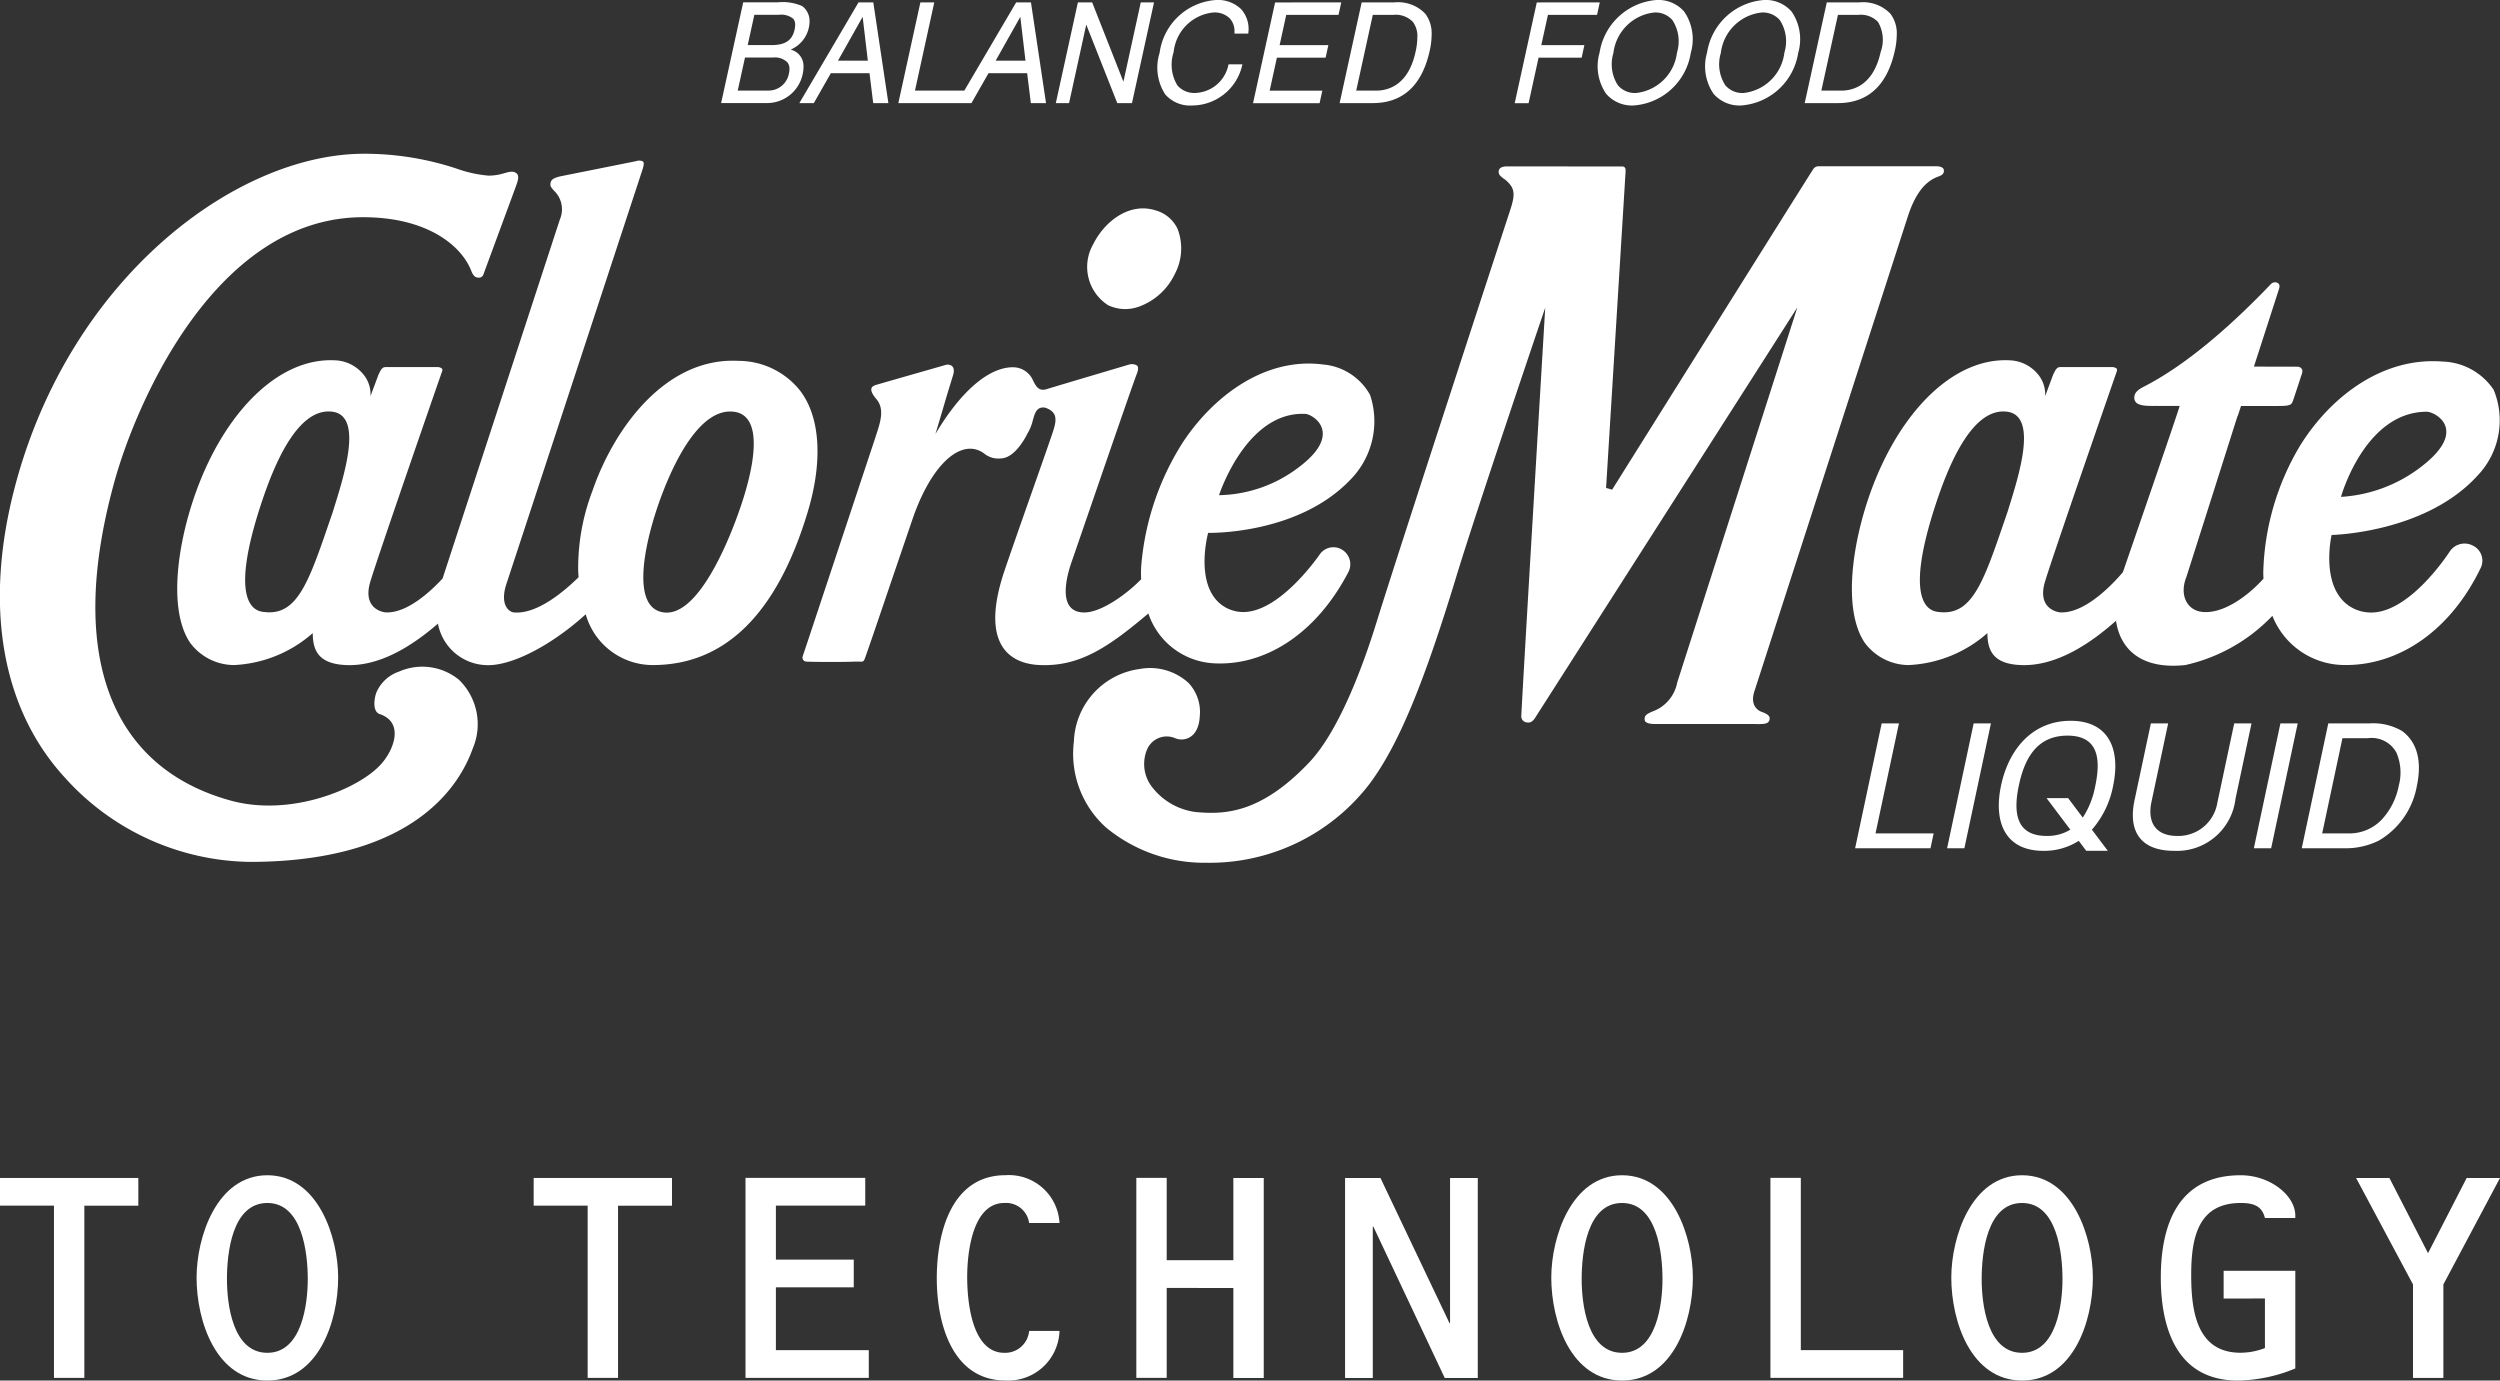 <svg xmlns="http://www.w3.org/2000/svg" width="160" height="88.354" viewBox="0 0 160 88.354"><rect x="0" y="0" width="160" height="88.354" fill="#333333" stroke="none"/><g data-name="グループ 1429"><g data-name="グループ 1425"><g data-name="グループ 1421" fill="#fff"><g data-name="グループ 1418"><path data-name="パス 6708" d="M73.858.152c-.023.1-1.4 6.38-1.411 6.447h-.941L69.52 1.575l-1.1 5.024h-.847c.023-.105 1.4-6.379 1.412-6.447h.914l2 5.078s1.1-5.009 1.11-5.078z"/><path data-name="パス 6709" d="M74.577 6.043a3.14 3.14 0 01-.362-2.659A3.908 3.908 0 0177.832 0a2.137 2.137 0 011.614.6 1.92 1.92 0 01.447 1.511v.04h-.885v-.117a1.2 1.2 0 00-.317-.871 1.39 1.39 0 00-1.024-.365 2.834 2.834 0 00-2.554 2.539 2.56 2.56 0 00.244 2.134 1.427 1.427 0 001.171.477 2.244 2.244 0 002.091-1.8l.009-.03h.891a2.967 2.967 0 00-.018.054 3.3 3.3 0 01-3.2 2.579 2.107 2.107 0 01-1.724-.708z"/><path data-name="パス 6710" d="M85.84.152c-.021.091-.163.739-.175.8h-3.346l-.423 1.937h3.119c-.021.091-.163.738-.175.8h-3.119l-.462 2.115h3.37c-.021.091-.164.74-.176.8h-4.258c.022-.105 1.4-6.379 1.411-6.447z"/><path data-name="パス 6711" d="M102.386.152c-.019.091-.163.739-.175.8h-3.143l-.425 1.937h2.757l-.174.8h-2.757l-.639 2.914h-.888c.023-.105 1.4-6.379 1.412-6.447z"/><path data-name="パス 6712" d="M51.34.39a3.077 3.077 0 00-1.562-.241h-2.213l-1.413 6.447h2.955a2.329 2.329 0 002.266-1.86 2.047 2.047 0 00.05-.438 1.075 1.075 0 00-.713-1.089l-.1-.034.091-.046a1.985 1.985 0 001.067-1.369 1.826 1.826 0 00.043-.38 1.182 1.182 0 00-.471-.99zm-.847 4.3a1.323 1.323 0 01-1.331 1.107h-1.947l.464-2.115h1.789a1.144 1.144 0 01.922.305.651.651 0 01.136.426 1.288 1.288 0 01-.033.277zm.359-2.789c-.149.68-.6.984-1.457.984h-1.541l.424-1.937h1.561a1.225 1.225 0 01.934.257.6.6 0 01.117.386 1.4 1.4 0 01-.038.313z"/><path data-name="パス 6713" d="M55.891.152h-.945l-3.788 6.447h.926l1.091-1.916h2.473l.237 1.916h.972L55.891.152zM53.63 3.884l1.513-2.688.066-.119.333 2.807z"/><path data-name="パス 6714" d="M65.981.152h-.946L61.716 5.8h-3.158L59.794.152h-.889l-1.411 6.447h4.679l1.092-1.916h2.472l.237 1.916h.972L65.981.152zm-2.26 3.732l1.513-2.688.066-.119.331 2.807z"/><path data-name="パス 6715" d="M91.214.874a2.416 2.416 0 00-1.972-.722h-2.095l-1.411 6.447h2.112c1.937 0 3.167-1.132 3.656-3.365a4.732 4.732 0 00.121-1.01 2.081 2.081 0 00-.411-1.35zm-.621 2.457c-.47 2.148-1.78 2.469-2.52 2.469h-1.275L87.859.951h1.311a1.519 1.519 0 011.258.456 1.513 1.513 0 01.283.981 4.428 4.428 0 01-.118.943z"/><path data-name="パス 6716" d="M107.792.748A2.187 2.187 0 00106.023 0a4 4 0 00-3.65 3.367 3.128 3.128 0 00.42 2.636 2.185 2.185 0 001.771.747 3.989 3.989 0 003.646-3.365 3.119 3.119 0 00-.418-2.637zm-.465 2.619a2.952 2.952 0 01-2.607 2.584 1.433 1.433 0 01-1.175-.493 2.477 2.477 0 01-.285-2.073 2.95 2.95 0 012.607-2.584 1.423 1.423 0 011.171.492 2.478 2.478 0 01.289 2.074z"/><path data-name="パス 6717" d="M114.667.748a2.192 2.192 0 00-1.77-.748 3.989 3.989 0 00-3.645 3.367 3.118 3.118 0 00.415 2.636 2.192 2.192 0 001.772.747 3.989 3.989 0 003.646-3.365 3.123 3.123 0 00-.418-2.637zm-.466 2.619a2.95 2.95 0 01-2.607 2.584 1.431 1.431 0 01-1.174-.494 2.48 2.48 0 01-.285-2.072 2.948 2.948 0 012.607-2.584 1.432 1.432 0 011.172.492 2.484 2.484 0 01.287 2.074z"/><path data-name="パス 6718" d="M120.982.874a2.417 2.417 0 00-1.973-.722h-2.094c-.016.068-1.39 6.342-1.414 6.447h2.116c1.935 0 3.165-1.132 3.654-3.365a4.764 4.764 0 00.122-1.012 2.078 2.078 0 00-.411-1.348zm-.621 2.457c-.47 2.148-1.782 2.469-2.523 2.469h-1.272l1.062-4.849h1.309a1.519 1.519 0 011.257.456 2.269 2.269 0 01.167 1.924z"/></g><g data-name="グループ 1420"><path data-name="パス 6719" d="M73.997 13.477c-1.685-.563-3.293.665-4.035 2.159a2.916 2.916 0 00.96 3.9 2.57 2.57 0 001.943.1 4.081 4.081 0 002.323-2.1 3.487 3.487 0 00.178-2.884 2.2 2.2 0 00-1.369-1.175z"/><g data-name="グループ 1419"><path data-name="パス 6720" d="M112.774 45.571c-.4-.141-.766-.548-.476-1.378l9.809-30.357c.553-1.7 1.261-2.229 1.768-2.465.22-.1.556-.15.535-.467-.013-.194-.245-.261-.463-.261h-7.5a.42.42 0 00-.4.18c-.995 1.56-12.752 20.326-12.871 20.515l-.387-.108 1.244-20.175c.007-.131.05-.381-.192-.4h-.13l-7.254-.007c-.2 0-.5.039-.538.286-.033.216.1.331.273.467a1.828 1.828 0 01.478.444c.257.345.263.718.019 1.487-.071.219-7.19 21.971-8.61 26.554-.752 2.431-2.311 6.821-4.288 8.907-3.143 3.315-5.47 3.331-7.227 3.182a4.2 4.2 0 01-2.909-1.708 2.409 2.409 0 01-.243-2.3 1.366 1.366 0 011.773-.733c.516.237 1.518.09 1.6-1.385a2.719 2.719 0 00-.721-2.143 3.646 3.646 0 00-3.141-.888 4.857 4.857 0 00-4.194 4.64 6.343 6.343 0 002.07 5.513 9.846 9.846 0 006.369 2.245 12.89 12.89 0 0010.5-5.071c1.815-2.445 3.42-6.287 5.542-13.263 1.336-4.388 5.647-17.079 5.685-17.19-.013.222-1.42 23.771-1.531 26.1a.394.394 0 00.37.445c.158.02.316.007.516-.3l16.782-26.267-7.69 24.012a2.454 2.454 0 01-1.6 1.858c-.4.179-.494.271-.485.5 0 .092.022.317.772.294 0 0 6.343 0 6.363.005.424 0 .827.025.858-.3.022-.1.036-.291-.476-.468z"/><path data-name="パス 6721" d="M29.374 43.506a3.7 3.7 0 00-3.838-.523 2.418 2.418 0 00-1.461 1.37c-.141.419-.23 1.194.227 1.348 1.565.524.939 2.281.049 3.245-1.457 1.58-5.769 3.341-9.585 2.292-7.5-2.061-10.6-9.055-7.428-20.465 1.407-5.054 6.495-16.874 15.9-16.871 4.148 0 6.312 1.852 6.923 3.431.138.356.284.441.5.437a.3.3 0 00.28-.214l2.037-5.521c.17-.464.308-.822.016-.985-.189-.1-.354-.068-.718.033a3.349 3.349 0 01-1.01.158 8.063 8.063 0 01-2.037-.448 18.766 18.766 0 00-5.921-.953c-8.219 0-18.825 7.959-22.345 21.278-2.009 7.6-.878 14.222 3.184 18.643a16.2 16.2 0 0011.826 5.4c11.168 0 13.671-5.557 14.29-7.274a3.966 3.966 0 00-.889-4.381z"/><path data-name="パス 6722" d="M158.285 34.931a1.138 1.138 0 00-1.5.363c-.029.043-2.75 4.283-5.393 3.882a2.45 2.45 0 01-1.675-1.011c-1.059-1.482-.494-3.927-.494-3.927s5.986-.112 9.334-3.794a5.114 5.114 0 001.038-5.495 4.075 4.075 0 00-3.272-1.809c-3.935-.31-7.253 2.363-9.124 5.392a16.6 16.6 0 00-2.349 8.069c0 .144.005.29.014.435-1.236 1.351-2.75 2.265-3.938 2.124-.995-.119-1.449-1.12-.995-2.24 3.337-10.474 3.316-10.476 3.275-10.27l.22-.668h2.371c.89 0 .861-.081 1-.47l.319-.965.161-.493c.053-.156.145-.367-.013-.5a.326.326 0 00-.254-.085l-2.759-.006.228-.705 1.373-4.251c.044-.14.086-.316-.114-.416a.375.375 0 00-.384.073c-1.39 1.45-4.732 4.842-8.157 6.587-.415.212-.6.413-.6.679a.442.442 0 00.119.338c.283.265 1.024.2 1.424.211h1.36c-.234.784-2.662 7.82-3.634 10.638-.445.532-2.327 2.653-4 2.576-.219-.011-1.486-.26-.995-1.937.44-1.5 4.406-12.92 4.6-13.481a.212.212 0 000-.181.474.474 0 00-.341-.1h-3.263c-.218 0-.293.122-.472.5l-.505 1.359a2.007 2.007 0 00-.5-1.445 2.453 2.453 0 00-1.777-.848c-3.417-.174-6.655 2.947-8.55 7.538-1.427 3.458-2.246 8.242-.731 10.521a3.521 3.521 0 002.813 1.445 8.189 8.189 0 005.05-2.046c0 1.165.416 1.973 2.129 2.046 2.336.1 4.552-1.462 6.1-2.834.256 1.742 1.525 3.141 4.431 2.834a11.007 11.007 0 005.577-3.152 4.977 4.977 0 004.555 3.149c3.5.066 6.828-2.174 8.767-6.192a1.064 1.064 0 00-.469-1.438zm-2.972-8.58c.525 0 2.71 1.155-.329 3.5a9.3 9.3 0 01-5.161 1.949s1.514-5.449 5.49-5.449zm-26.823 6.386c-1.49 4.338-2.187 6.679-4.372 6.434-.358-.041-2.52-.078-.152-7.137.849-2.527 2.34-5.975 4.5-5.683 1.995.272.715 4.16.024 6.386z"/><path data-name="パス 6723" d="M77.606 42.447c3.331.219 6.615-1.872 8.672-5.8a1.088 1.088 0 00-.374-1.46 1.062 1.062 0 00-1.444.3c-.03.042-2.842 4.157-5.337 3.639a2.288 2.288 0 01-1.538-1.081c-.929-1.526-.264-3.942-.264-3.942s5.7.148 9.085-3.384a5.328 5.328 0 001.28-5.442 3.808 3.808 0 00-3.016-1.95c-3.728-.481-7.028 2.042-8.97 4.986a17.339 17.339 0 00-2.665 7.957 7.343 7.343 0 000 .8c-.935.966-2.557 2.128-3.639 2.128-1.876 0-1.044-2.608-.765-3.374.751-2.166 3.741-10.9 4.126-11.9.1-.25.1-.435.023-.523a.629.629 0 00-.493-.077l-3.644 1.082-1.7.51c-.483.139-.675-.255-.816-.543l-.077-.154a1.4 1.4 0 00-1.218-.715c-1.662 0-3.467 1.741-4.967 4.276.269-.872.791-2.683.956-3.194l.176-.576c.089-.291.05-.509-.106-.611a.487.487 0 00-.406-.033l-3.7 1.059-.71.206c-.167.048-.267.12-.3.215-.051.155.058.4.308.689.542.627.266 1.467 0 2.28l-.078.241-4.3 12.953-.325.974a.282.282 0 00.027.261.3.3 0 00.237.1c.688.031 2.6.026 3.03 0h.294c.254.006.294.007.365-.157.094-.221.967-2.789 1.735-5.055l1.357-3.978c1.012-2.912 2.55-4.646 3.915-4.415a1.5 1.5 0 01.663.3 1.439 1.439 0 001.058.3c.965-.028 1.688-1.58 1.688-1.58a2.981 2.981 0 00.354-.868c.1-.355.189-.662.445-.774a.589.589 0 01.473.023c.759.321.553.938.291 1.717l-.024.068c-.414 1.231-2.251 6.381-3 8.6-1.9 5.633 1.3 6 2.276 6.038 2.592.108 4.451-1.213 6.932-3.3a4.681 4.681 0 004.11 3.184zm5.928-15.96c.5.024 2.516 1.272-.5 3.483a8.642 8.642 0 01-5.016 1.722s1.732-5.379 5.516-5.202z"/><path data-name="パス 6724" d="M51.208 25.005a5.043 5.043 0 00-3.926-1.909c-4.693-.263-8 4.35-9.364 8.315a13.873 13.873 0 00-.915 5.054c0 .165.017.319.027.477-1.007.988-2.723 2.4-4.168 2.251-.187-.021-.875-.35-.493-1.694L41.1 10.913c.144-.434.109-.53.035-.588a.57.57 0 00-.42-.012l-2.694.54-2.114.423c-.624.135-.674.3-.683.556 0 .1.082.2.222.361a1.644 1.644 0 01.385 1.855l-7.506 22.976c-.74.8-2.26 2.232-3.639 2.169-.219-.011-1.486-.26-.994-1.937.44-1.5 4.4-12.92 4.6-13.481a.208.208 0 000-.181.471.471 0 00-.34-.1h-3.263c-.218 0-.294.122-.472.5l-.506 1.359a1.993 1.993 0 00-.5-1.445 2.453 2.453 0 00-1.777-.848c-3.416-.174-6.654 2.947-8.549 7.538-1.428 3.458-2.247 8.242-.73 10.521a3.516 3.516 0 002.812 1.445 8.186 8.186 0 005.049-2.046c0 1.165.418 1.973 2.13 2.046 2.235.1 4.356-1.33 5.887-2.655v.022a3.246 3.246 0 003 2.633c1.657.124 4.3-1.291 6.454-3.25a4.459 4.459 0 004.286 3.25c4.628 0 7.951-3.277 9.91-9.765.993-3.266.818-6.109-.475-7.794zm-29.9 7.732c-1.491 4.338-2.187 6.679-4.371 6.434-.36-.041-2.522-.078-.153-7.137.848-2.527 2.339-5.975 4.5-5.683 1.993.272.713 4.16.023 6.386zm25.751.645c-.933 2.458-2.65 5.99-4.514 5.819-2.3-.209-1.247-4.735-.178-7.556.868-2.29 2.5-5.553 4.6-5.294 1.952.239 1.396 3.596.091 7.031z"/></g></g></g><g data-name="グループ 1424"><g data-name="グループ 1423"><g data-name="グループ 1422" fill="#fff"><path data-name="パス 6725" d="M118.727 54.29l1.7-7.991h1.106l-1.5 7.04h3.719l-.2.951z"/><path data-name="パス 6726" d="M124.614 54.29l1.7-7.991h1.106l-1.7 7.991z"/><path data-name="パス 6727" d="M143.072 51.122a3.771 3.771 0 01-3.929 3.331c-2.169 0-2.983-1.273-2.513-3.331l1.026-4.826h1.106l-1.082 5.092c-.258 1.372.4 2.113 1.665 2.113a2.531 2.531 0 002.563-2.113l1.082-5.092h1.107z"/><path data-name="パス 6728" d="M144.246 54.29l1.7-7.991h1.107l-1.7 7.991z"/><path data-name="パス 6729" d="M149.01 46.296h2.656a3.673 3.673 0 012.066.487c1.005.742 1.27 1.993.948 3.509a5.064 5.064 0 01-2.439 3.508 4.775 4.775 0 01-2.273.487h-2.656zm-.39 7.04h1.616a2.85 2.85 0 002.219-.908 4.387 4.387 0 001.064-2.138 3.214 3.214 0 00-.155-2.136 1.805 1.805 0 00-1.833-.908h-1.615z"/></g></g><path data-name="パス 6730" d="M132.519 46.131c-2.446 0-3.969 1.826-4.456 4.162s.273 4.161 2.72 4.161a4.11 4.11 0 002.257-.64l.481.639h1.379l-1.018-1.353a5.951 5.951 0 001.358-2.807c.489-2.336-.272-4.162-2.721-4.162zm1.579 4.162a5.549 5.549 0 01-.8 2.034l-.938-1.246h-1.379l1.519 2.018a2.8 2.8 0 01-1.521.4c-1.99 0-2.123-1.549-1.777-3.209.356-1.705 1.127-3.21 3.117-3.21s2.136 1.51 1.781 3.21z" fill="#fff"/></g></g><g data-name="グループ 1428" fill="#fff"><g data-name="グループ 1426"><path data-name="パス 6731" d="M5.398 88.184H3.454V77.16H0v-1.77h8.853v1.774H5.398z"/><path data-name="パス 6732" d="M21.642 81.766c0 2.813-1.265 6.588-4.531 6.588s-4.53-3.775-4.53-6.588c0-2.586 1.284-6.55 4.53-6.55s4.531 3.964 4.531 6.55zm-7.117.095c0 1.6.359 4.719 2.586 4.719 2.209 0 2.586-3.115 2.586-4.719 0-1.643-.339-4.87-2.586-4.87-2.265-.001-2.586 3.227-2.586 4.87z"/></g><g data-name="グループ 1427"><path data-name="パス 6733" d="M39.554 88.184H37.61V77.161h-3.455V75.39h8.853v1.775h-3.454z"/><path data-name="パス 6734" d="M49.657 80.615h4.983v1.774h-4.983v4.021h5.945v1.774h-7.89v-12.8h7.664v1.775h-5.719z"/><path data-name="パス 6735" d="M65.864 78.274a1.489 1.489 0 00-1.586-1.283c-2.057 0-2.378 3.227-2.378 4.737 0 1.529.283 4.852 2.378 4.852a1.538 1.538 0 001.586-1.4h1.944a3.28 3.28 0 01-3.454 3.171c-3.455 0-4.4-3.738-4.4-6.531 0-2.945.943-6.607 4.4-6.607a3.239 3.239 0 013.454 3.058z"/><path data-name="パス 6736" d="M74.669 82.427v5.757h-1.944v-12.8h1.944v5.267h4.266V75.39h1.945v12.8h-1.945v-5.757z"/><path data-name="パス 6737" d="M92.804 75.39h1.774v12.8h-2.114l-4.568-9.683h-.037v9.683h-1.775v-12.8h2.265l4.417 9.287h.038z"/><path data-name="パス 6738" d="M108.343 81.766c0 2.813-1.265 6.588-4.53 6.588s-4.531-3.775-4.531-6.588c0-2.586 1.284-6.55 4.531-6.55s4.53 3.964 4.53 6.55zm-7.116.095c0 1.6.358 4.719 2.586 4.719 2.208 0 2.586-3.115 2.586-4.719 0-1.643-.34-4.87-2.586-4.87-2.265-.001-2.586 3.227-2.586 4.87z"/><path data-name="パス 6739" d="M121.801 86.41v1.774h-8.494v-12.8h1.945v11.024z"/><path data-name="パス 6740" d="M133.943 81.766c0 2.813-1.265 6.588-4.53 6.588s-4.53-3.775-4.53-6.588c0-2.586 1.283-6.55 4.53-6.55s4.53 3.964 4.53 6.55zm-7.116.095c0 1.6.358 4.719 2.586 4.719 2.208 0 2.586-3.115 2.586-4.719 0-1.643-.34-4.87-2.586-4.87-2.265-.001-2.586 3.227-2.586 4.87z"/><path data-name="パス 6741" d="M142.313 83.106v-1.774h4.587v6.248a9.889 9.889 0 01-3.681.774c-3.87 0-4.927-3.3-4.927-6.588 0-3.435 1.133-6.55 5.116-6.55 1.868 0 3.492 1.284 3.492 2.586v.151h-1.944c-.189-.755-.7-.962-1.548-.962-2.718 0-3.171 2.189-3.171 4.6 0 2.247.321 4.984 3.152 4.984a4.306 4.306 0 001.567-.3v-3.172z"/><path data-name="パス 6742" d="M157.867 75.39H160l-3.624 6.814v5.984h-1.944v-5.984l-3.643-6.814h2.133l2.472 4.813z"/></g></g></g></svg>